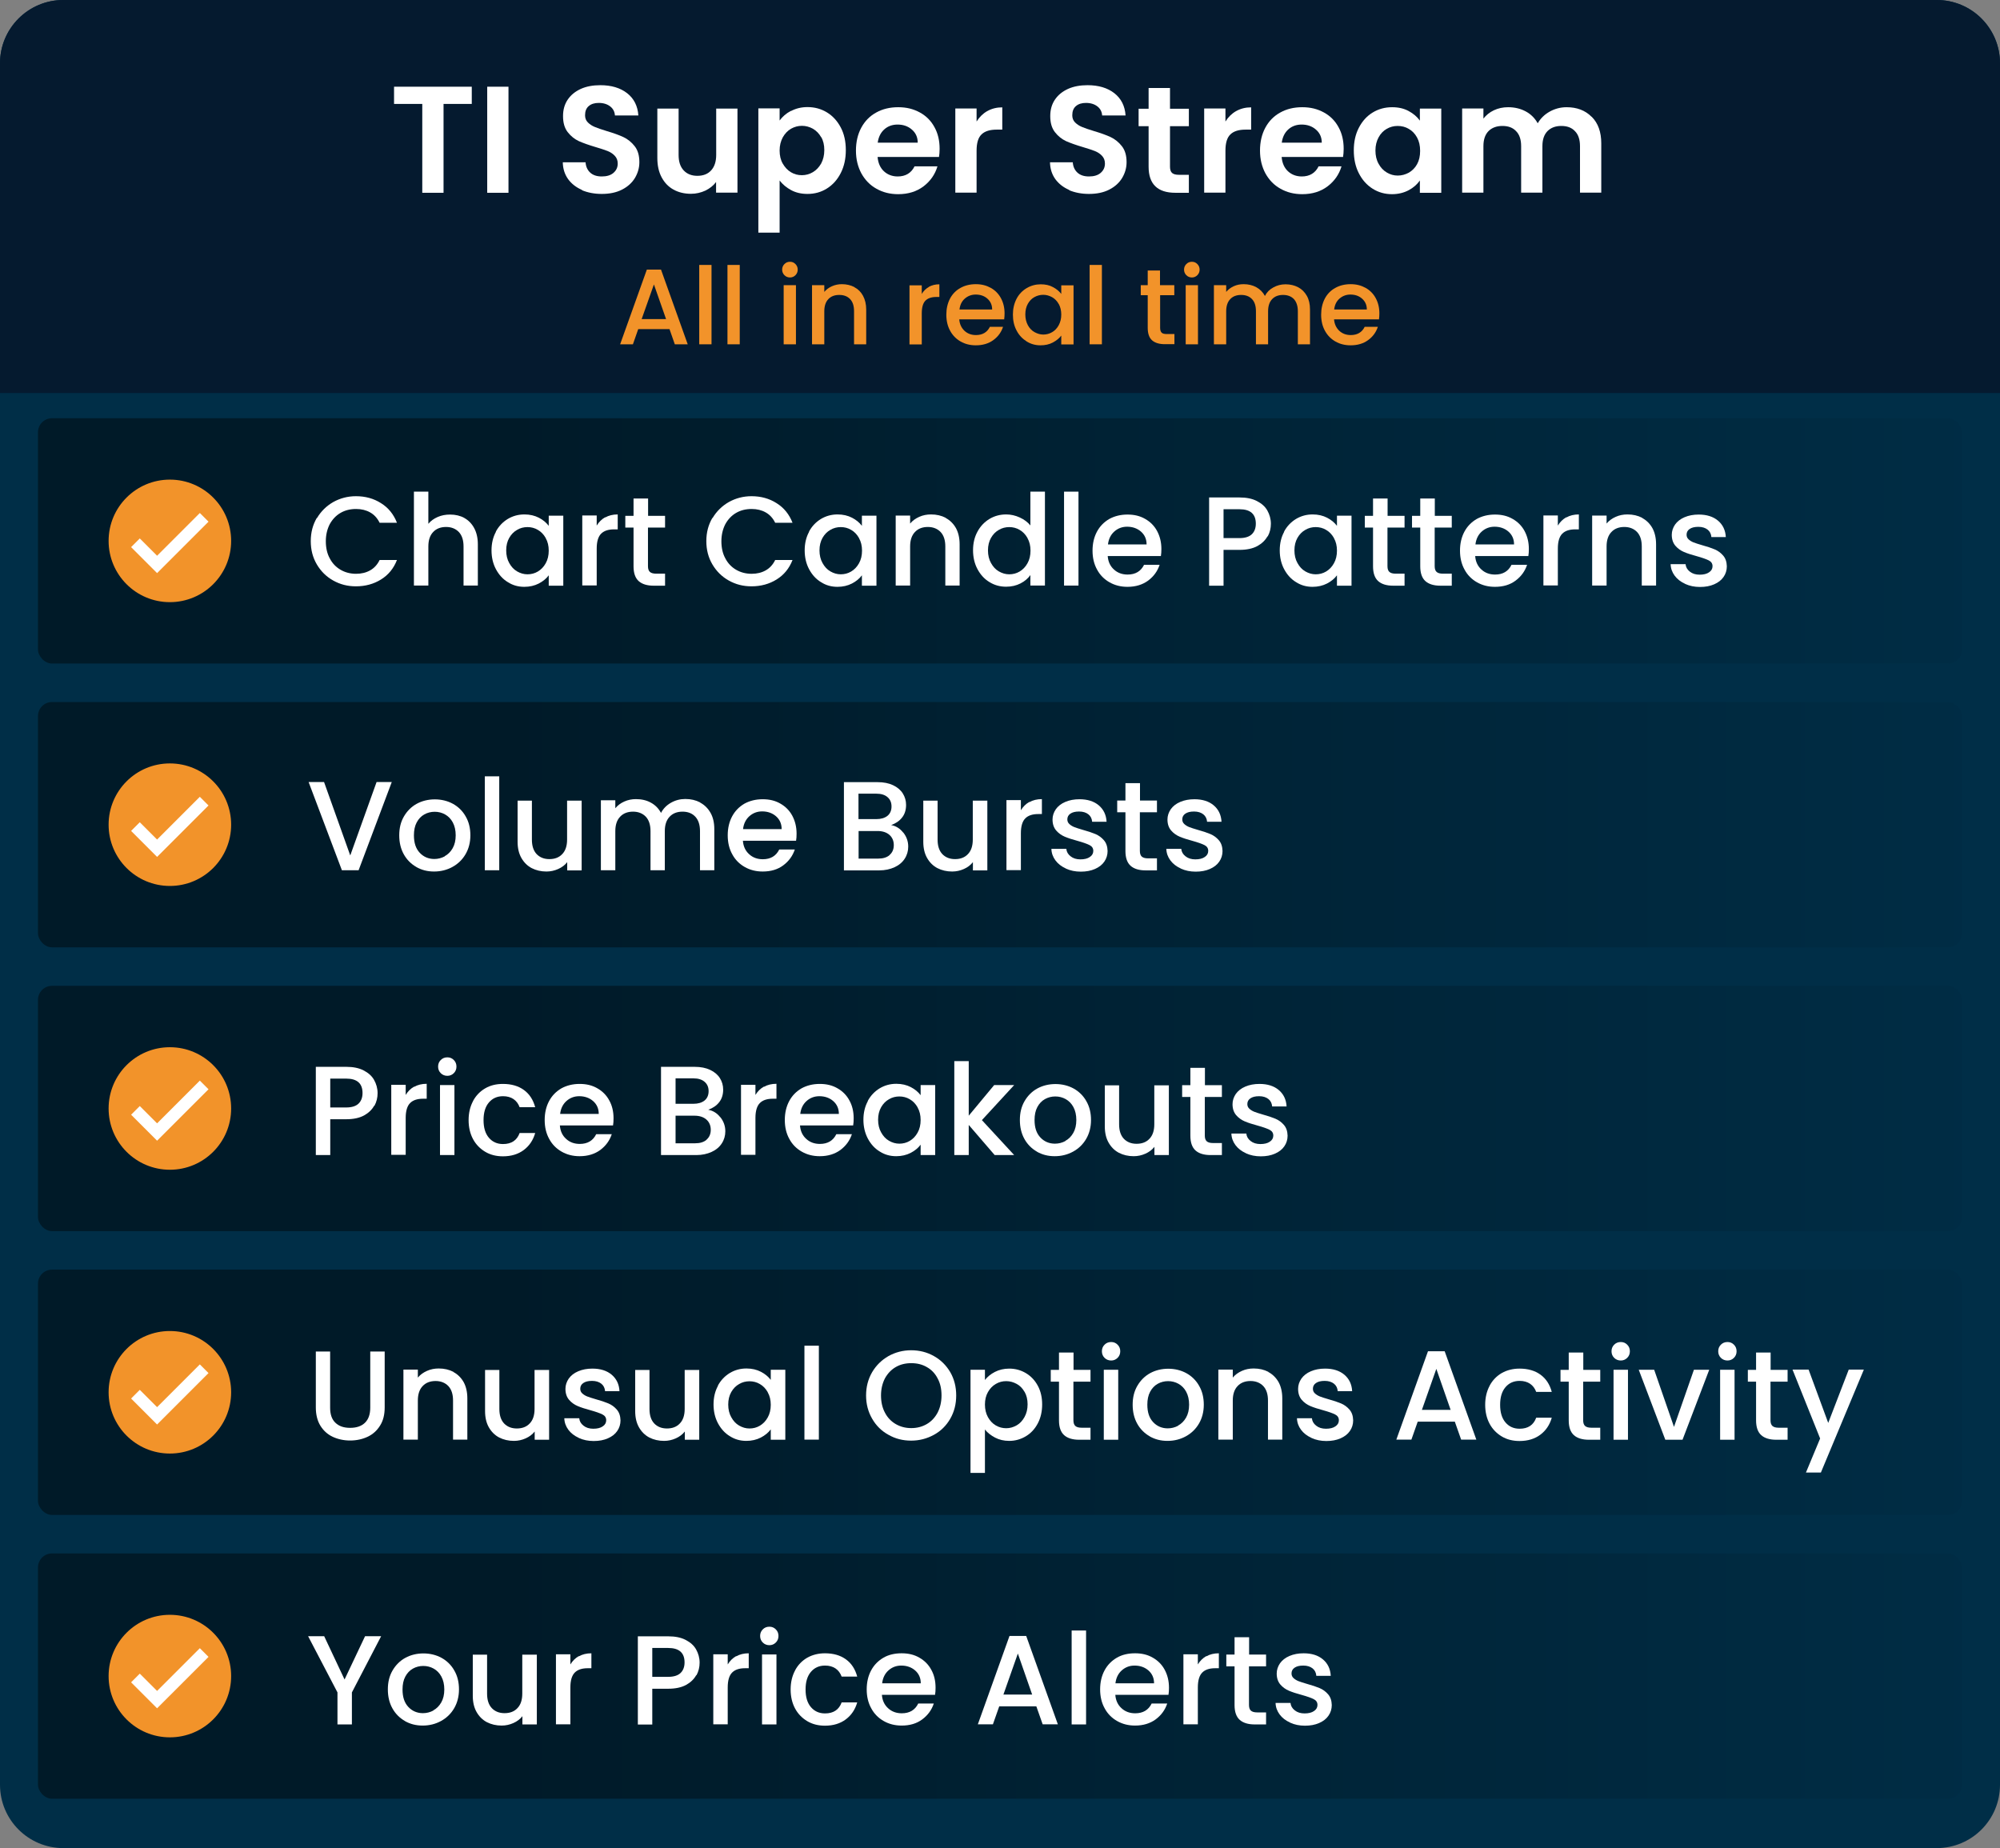 <?xml version="1.0" encoding="UTF-8"?>
<svg id="outlined" xmlns="http://www.w3.org/2000/svg" xmlns:xlink="http://www.w3.org/1999/xlink" viewBox="0 0 158 146">
  <rect x="0" y="0" width="158" height="146" fill="#808080" stroke="none"/>
  <defs>
    <style>
      .cls-1 {
        fill: #051a2f;
      }

      .cls-1, .cls-2, .cls-3, .cls-4, .cls-5, .cls-6, .cls-7, .cls-8, .cls-9 {
        stroke-width: 0px;
      }

      .cls-2 {
        fill: #f2932a;
      }

      .cls-3 {
        fill: url(#linear-gradient);
      }

      .cls-10 {
        fill: none;
        stroke: #fff;
        stroke-miterlimit: 10;
        stroke-width: .97px;
      }

      .cls-4 {
        fill: #002e47;
      }

      .cls-5 {
        fill: url(#linear-gradient-4);
      }

      .cls-6 {
        fill: url(#linear-gradient-2);
      }

      .cls-7 {
        fill: url(#linear-gradient-3);
      }

      .cls-8 {
        fill: url(#linear-gradient-5);
      }

      .cls-9 {
        fill: #fff;
      }
    </style>
    <linearGradient id="linear-gradient" x1="39.75" y1="42.73" x2="164.39" y2="42.73" gradientUnits="userSpaceOnUse">
      <stop offset="0" stop-color="#001a28"/>
      <stop offset="1" stop-color="#002e47"/>
    </linearGradient>
    <linearGradient id="linear-gradient-2" y1="65.15" y2="65.15" xlink:href="#linear-gradient"/>
    <linearGradient id="linear-gradient-3" y1="87.57" y2="87.57" xlink:href="#linear-gradient"/>
    <linearGradient id="linear-gradient-4" y1="109.99" y2="109.99" xlink:href="#linear-gradient"/>
    <linearGradient id="linear-gradient-5" y1="132.41" y2="132.41" xlink:href="#linear-gradient"/>
  </defs>
  <path class="cls-4" d="M158,5v136c0,2.76-2.23,5-5,5H5c-2.76,0-5-2.24-5-5V5C0,2.24,2.24,0,5,0h148c2.77,0,5,2.24,5,5Z"/>
  <path class="cls-1" d="M158,5v26.05H0V5C0,2.24,2.24,0,5,0h148c2.77,0,5,2.24,5,5Z"/>
  <g>
    <path class="cls-9" d="M37.27,6.85v1.36h-2.23v7.02h-1.68v-7.02h-2.23v-1.36h6.14Z"/>
    <path class="cls-9" d="M40.17,6.85v8.38h-1.68V6.85h1.68Z"/>
    <path class="cls-9" d="M45.99,15.01c-.47-.2-.84-.49-1.11-.86-.27-.38-.41-.82-.42-1.33h1.8c.02.34.15.62.37.82.22.2.52.3.91.3s.7-.09.92-.28c.22-.19.34-.43.34-.74,0-.25-.08-.45-.23-.61-.15-.16-.34-.29-.57-.38-.23-.09-.54-.19-.94-.31-.54-.16-.99-.32-1.33-.47-.34-.16-.63-.39-.88-.71s-.37-.74-.37-1.27c0-.5.12-.93.37-1.3.25-.37.6-.65,1.04-.85.45-.2.96-.29,1.54-.29.86,0,1.57.21,2.11.63.54.42.84,1.01.89,1.76h-1.85c-.02-.29-.14-.53-.37-.71s-.53-.28-.91-.28c-.33,0-.59.08-.79.25-.2.17-.29.41-.29.73,0,.22.07.41.22.56.15.15.33.27.55.36.22.09.53.2.93.32.54.16.99.32,1.33.48s.64.4.89.72c.25.32.37.74.37,1.26,0,.45-.12.86-.35,1.25-.23.38-.57.69-1.02.92-.45.23-.98.34-1.6.34-.58,0-1.11-.1-1.58-.3Z"/>
    <path class="cls-9" d="M58.26,8.57v6.65h-1.69v-.84c-.22.29-.5.51-.85.68-.35.16-.73.25-1.13.25-.52,0-.98-.11-1.38-.33-.4-.22-.71-.54-.94-.97-.23-.43-.34-.94-.34-1.53v-3.9h1.68v3.66c0,.53.13.93.4,1.22.26.28.62.43,1.08.43s.83-.14,1.09-.43c.26-.28.4-.69.4-1.22v-3.66h1.69Z"/>
    <path class="cls-9" d="M62.49,8.77c.38-.2.81-.31,1.3-.31.57,0,1.08.14,1.54.42.46.28.82.68,1.09,1.19s.4,1.11.4,1.79-.13,1.28-.4,1.81-.63.93-1.09,1.22c-.46.29-.97.43-1.54.43-.49,0-.92-.1-1.29-.3-.37-.2-.67-.45-.91-.76v4.12h-1.68v-9.82h1.68v.96c.22-.3.51-.56.89-.76ZM64.87,10.84c-.16-.29-.38-.51-.65-.67-.27-.15-.56-.23-.87-.23s-.59.08-.86.23c-.27.16-.48.38-.65.68-.16.3-.25.64-.25,1.04s.08.75.25,1.04.38.52.65.68c.27.16.55.23.86.23s.6-.08.87-.24.48-.39.65-.68c.16-.3.25-.65.25-1.06s-.08-.75-.25-1.04Z"/>
    <path class="cls-9" d="M74.19,12.4h-4.86c.04.48.21.86.5,1.13s.66.41,1.09.41c.62,0,1.07-.27,1.33-.8h1.81c-.19.64-.56,1.17-1.1,1.58-.54.41-1.21.62-2,.62-.64,0-1.21-.14-1.72-.43-.51-.28-.9-.69-1.19-1.21-.28-.52-.43-1.12-.43-1.8s.14-1.29.42-1.81c.28-.52.67-.92,1.18-1.2.5-.28,1.08-.42,1.74-.42s1.2.14,1.7.41.89.66,1.16,1.16c.28.5.41,1.07.41,1.72,0,.24-.02.46-.05.65ZM72.5,11.27c0-.43-.16-.78-.47-1.04-.3-.26-.68-.39-1.12-.39-.42,0-.77.13-1.05.38s-.46.6-.52,1.05h3.16Z"/>
    <path class="cls-9" d="M77.99,8.78c.35-.2.75-.3,1.19-.3v1.76h-.44c-.53,0-.93.12-1.19.37-.27.25-.4.68-.4,1.3v3.31h-1.68v-6.65h1.68v1.03c.22-.35.5-.63.85-.83Z"/>
    <path class="cls-9" d="M84.48,15.01c-.47-.2-.84-.49-1.11-.86-.27-.38-.41-.82-.42-1.33h1.8c.02.34.15.62.37.82.22.2.52.3.91.3s.7-.09.92-.28c.22-.19.34-.43.34-.74,0-.25-.08-.45-.23-.61-.15-.16-.34-.29-.57-.38-.23-.09-.54-.19-.94-.31-.54-.16-.99-.32-1.33-.47-.34-.16-.63-.39-.88-.71s-.37-.74-.37-1.27c0-.5.12-.93.37-1.3.25-.37.6-.65,1.04-.85.45-.2.96-.29,1.54-.29.86,0,1.57.21,2.11.63.54.42.84,1.01.89,1.76h-1.85c-.02-.29-.14-.53-.37-.71s-.53-.28-.91-.28c-.33,0-.59.08-.79.25-.2.17-.29.41-.29.73,0,.22.07.41.22.56.15.15.33.27.55.36.22.09.53.2.93.32.54.16.99.32,1.33.48s.64.4.89.72c.25.32.37.74.37,1.26,0,.45-.12.86-.35,1.25-.23.38-.57.69-1.02.92-.45.23-.98.34-1.6.34-.58,0-1.11-.1-1.58-.3Z"/>
    <path class="cls-9" d="M92.43,9.95v3.22c0,.22.05.39.16.49.11.1.29.15.55.15h.78v1.42h-1.06c-1.42,0-2.12-.69-2.12-2.06v-3.2h-.79v-1.38h.79v-1.64h1.69v1.64h1.49v1.38h-1.49Z"/>
    <path class="cls-9" d="M97.65,8.78c.35-.2.75-.3,1.19-.3v1.76h-.44c-.53,0-.93.12-1.19.37-.27.25-.4.68-.4,1.3v3.31h-1.68v-6.65h1.68v1.03c.22-.35.5-.63.85-.83Z"/>
    <path class="cls-9" d="M106.11,12.4h-4.86c.04.48.21.86.5,1.13s.66.41,1.09.41c.62,0,1.07-.27,1.33-.8h1.81c-.19.64-.56,1.17-1.1,1.58-.54.41-1.21.62-2,.62-.64,0-1.21-.14-1.72-.43-.51-.28-.9-.69-1.19-1.21-.28-.52-.43-1.12-.43-1.8s.14-1.29.42-1.81c.28-.52.67-.92,1.18-1.2.5-.28,1.08-.42,1.74-.42s1.2.14,1.7.41.89.66,1.16,1.16c.28.5.41,1.07.41,1.72,0,.24-.02.46-.05.65ZM104.42,11.27c0-.43-.16-.78-.47-1.04-.3-.26-.68-.39-1.12-.39-.42,0-.77.13-1.05.38s-.46.6-.52,1.05h3.16Z"/>
    <path class="cls-9" d="M107.35,10.09c.27-.52.63-.92,1.09-1.2.46-.28.97-.42,1.54-.42.5,0,.93.1,1.3.3.37.2.67.45.89.76v-.95h1.69v6.65h-1.69v-.97c-.22.31-.51.57-.89.77-.38.2-.82.31-1.31.31-.56,0-1.07-.14-1.53-.43-.46-.29-.82-.69-1.09-1.22-.27-.52-.4-1.13-.4-1.81s.13-1.27.4-1.79ZM111.94,10.85c-.16-.29-.38-.52-.65-.67-.27-.16-.56-.23-.88-.23s-.6.08-.86.23c-.26.15-.48.37-.64.67-.16.29-.25.64-.25,1.04s.08.75.25,1.05c.16.3.38.53.65.69.27.16.55.24.86.24s.6-.08.88-.23c.27-.16.49-.38.65-.67s.24-.64.24-1.05-.08-.76-.24-1.05Z"/>
    <path class="cls-9" d="M125.75,9.23c.5.5.75,1.2.75,2.09v3.9h-1.68v-3.67c0-.52-.13-.92-.4-1.19-.26-.28-.62-.41-1.08-.41s-.82.14-1.09.41c-.27.28-.4.67-.4,1.19v3.67h-1.68v-3.67c0-.52-.13-.92-.4-1.19-.26-.28-.62-.41-1.08-.41s-.83.14-1.1.41c-.27.28-.4.67-.4,1.19v3.67h-1.68v-6.65h1.68v.8c.22-.28.49-.5.83-.66s.71-.24,1.12-.24c.52,0,.98.11,1.39.33.41.22.72.53.95.94.22-.38.53-.69.94-.92s.86-.35,1.34-.35c.82,0,1.47.25,1.97.75Z"/>
  </g>
  <g>
    <g>
      <rect class="cls-3" x="3" y="33.04" width="152" height="19.38" rx="1.11" ry="1.11"/>
      <rect class="cls-6" x="3" y="55.46" width="152" height="19.38" rx="1.11" ry="1.11"/>
      <rect class="cls-7" x="3" y="77.88" width="152" height="19.38" rx="1.11" ry="1.11"/>
      <rect class="cls-5" x="3" y="100.3" width="152" height="19.38" rx="1.11" ry="1.11"/>
      <rect class="cls-8" x="3" y="122.72" width="152" height="19.38" rx="1.11" ry="1.11"/>
    </g>
    <g>
      <path class="cls-9" d="M25.04,40.93c.32-.54.75-.96,1.29-1.27.54-.3,1.14-.46,1.79-.46.74,0,1.4.18,1.98.55.58.36,1,.88,1.26,1.55h-1.37c-.18-.37-.43-.64-.75-.82s-.69-.27-1.11-.27c-.46,0-.87.1-1.23.31-.36.21-.64.51-.85.89-.2.39-.31.84-.31,1.35s.1.97.31,1.35c.2.39.49.69.85.9s.77.32,1.23.32c.42,0,.79-.09,1.11-.27s.57-.45.75-.82h1.37c-.26.67-.68,1.18-1.26,1.54-.58.36-1.24.54-1.98.54-.66,0-1.25-.15-1.8-.46s-.97-.73-1.29-1.27c-.32-.54-.48-1.15-.48-1.84s.16-1.29.48-1.84Z"/>
      <path class="cls-9" d="M36.68,40.92c.33.18.59.45.78.8.19.35.29.78.29,1.28v3.26h-1.13v-3.09c0-.49-.12-.87-.37-1.14-.25-.26-.59-.4-1.01-.4s-.77.13-1.02.4c-.25.26-.38.64-.38,1.14v3.09h-1.14v-7.42h1.14v2.54c.19-.23.44-.41.74-.54.3-.13.62-.19.98-.19.42,0,.8.09,1.13.27Z"/>
      <path class="cls-9" d="M39.17,42c.23-.43.55-.76.94-1,.4-.24.84-.36,1.32-.36.43,0,.81.09,1.14.26s.58.38.78.64v-.8h1.15v5.53h-1.15v-.82c-.19.26-.46.48-.79.65-.33.17-.72.26-1.14.26-.48,0-.91-.12-1.3-.37-.4-.24-.71-.59-.94-1.02s-.35-.93-.35-1.49.12-1.05.35-1.47ZM43.11,42.5c-.16-.28-.36-.49-.62-.64-.25-.15-.53-.22-.82-.22s-.57.07-.82.22c-.25.14-.46.35-.62.63-.16.28-.24.61-.24.99s.08.72.24,1c.16.29.36.51.62.66.26.15.53.23.82.23s.57-.07.82-.22c.25-.15.46-.36.62-.65.16-.28.24-.62.24-1s-.08-.71-.24-.99Z"/>
      <path class="cls-9" d="M47.81,40.88c.28-.16.61-.24.99-.24v1.18h-.29c-.45,0-.79.11-1.02.34s-.35.62-.35,1.18v2.91h-1.14v-5.53h1.14v.8c.17-.28.39-.5.67-.66Z"/>
      <path class="cls-9" d="M51.19,41.67v3.06c0,.21.05.36.15.45.1.09.26.14.5.14h.7v.95h-.9c-.51,0-.91-.12-1.18-.36-.27-.24-.41-.63-.41-1.17v-3.06h-.65v-.93h.65v-1.37h1.15v1.37h1.34v.93h-1.34Z"/>
      <path class="cls-9" d="M56.29,40.93c.32-.54.75-.96,1.29-1.27.54-.3,1.14-.46,1.79-.46.74,0,1.4.18,1.98.55.58.36,1,.88,1.26,1.55h-1.37c-.18-.37-.43-.64-.75-.82s-.69-.27-1.11-.27c-.46,0-.87.1-1.23.31-.36.21-.64.51-.85.89-.2.39-.31.84-.31,1.35s.1.97.31,1.35c.2.39.49.69.85.9s.77.32,1.23.32c.42,0,.79-.09,1.11-.27s.57-.45.75-.82h1.37c-.26.67-.68,1.18-1.26,1.54-.58.36-1.24.54-1.98.54-.66,0-1.25-.15-1.8-.46s-.97-.73-1.29-1.27c-.32-.54-.48-1.15-.48-1.84s.16-1.29.48-1.84Z"/>
      <path class="cls-9" d="M63.91,42c.23-.43.55-.76.94-1,.4-.24.84-.36,1.32-.36.43,0,.81.09,1.14.26s.58.38.78.64v-.8h1.15v5.53h-1.15v-.82c-.19.26-.46.48-.79.65-.33.17-.72.26-1.14.26-.48,0-.91-.12-1.3-.37-.4-.24-.71-.59-.94-1.02s-.35-.93-.35-1.49.12-1.05.35-1.47ZM67.86,42.5c-.16-.28-.36-.49-.62-.64-.25-.15-.53-.22-.82-.22s-.57.07-.82.22c-.25.14-.46.35-.62.63-.16.28-.24.61-.24.99s.08.72.24,1c.16.29.36.51.62.66.26.15.53.23.82.23s.57-.07.82-.22c.25-.15.46-.36.62-.65.16-.28.24-.62.24-1s-.08-.71-.24-.99Z"/>
      <path class="cls-9" d="M74.71,40.92c.34.18.61.45.81.8.19.35.29.78.29,1.28v3.26h-1.13v-3.09c0-.49-.12-.87-.37-1.14-.25-.26-.59-.4-1.01-.4s-.77.13-1.02.4c-.25.26-.38.64-.38,1.14v3.09h-1.14v-5.53h1.14v.63c.19-.23.43-.4.72-.53.29-.13.6-.19.93-.19.44,0,.82.09,1.17.27Z"/>
      <path class="cls-9" d="M77.22,42c.23-.43.55-.76.94-1,.4-.24.84-.36,1.33-.36.36,0,.72.08,1.07.24.35.16.63.37.84.63v-2.67h1.15v7.42h-1.15v-.83c-.19.27-.45.49-.78.66-.33.17-.71.26-1.14.26-.48,0-.92-.12-1.32-.37-.4-.24-.71-.59-.94-1.02s-.35-.93-.35-1.49.12-1.05.35-1.47ZM81.17,42.5c-.16-.28-.36-.49-.62-.64-.25-.15-.53-.22-.82-.22s-.57.07-.82.22c-.25.14-.46.35-.62.63-.16.28-.24.61-.24.99s.08.72.24,1c.16.29.36.51.62.66.26.15.53.23.82.23s.57-.07.82-.22c.25-.15.46-.36.62-.65.16-.28.24-.62.24-1s-.08-.71-.24-.99Z"/>
      <path class="cls-9" d="M85.2,38.84v7.42h-1.14v-7.42h1.14Z"/>
      <path class="cls-9" d="M91.73,43.93h-4.22c.03.44.2.8.49,1.06.29.27.66.4,1.08.4.62,0,1.05-.26,1.3-.77h1.23c-.17.51-.47.92-.91,1.25-.44.32-.98.49-1.63.49-.53,0-1-.12-1.42-.36s-.75-.57-.98-1c-.24-.43-.36-.93-.36-1.5s.12-1.07.35-1.5c.23-.43.56-.76.97-1,.42-.23.9-.35,1.44-.35s.99.11,1.39.34c.41.23.73.55.95.96s.34.88.34,1.42c0,.21-.01.39-.04.56ZM90.58,43c0-.42-.16-.76-.45-1.01-.29-.25-.66-.38-1.09-.38-.39,0-.73.13-1.01.38-.28.25-.45.59-.5,1.02h3.06Z"/>
      <path class="cls-9" d="M100.13,42.37c-.17.31-.44.57-.8.77-.37.2-.84.3-1.41.3h-1.26v2.83h-1.14v-6.97h2.41c.54,0,.99.09,1.36.28s.65.43.83.75.28.67.28,1.05c0,.35-.08.69-.25,1ZM98.89,42.21c.21-.2.32-.48.32-.84,0-.76-.43-1.14-1.29-1.14h-1.26v2.28h1.26c.43,0,.76-.1.97-.3Z"/>
      <path class="cls-9" d="M101.44,42c.23-.43.55-.76.94-1,.4-.24.84-.36,1.32-.36.43,0,.81.09,1.14.26s.58.38.78.64v-.8h1.15v5.53h-1.15v-.82c-.19.26-.46.48-.79.65-.33.17-.72.26-1.14.26-.48,0-.91-.12-1.3-.37-.4-.24-.71-.59-.94-1.02s-.35-.93-.35-1.49.12-1.05.35-1.47ZM105.38,42.5c-.16-.28-.36-.49-.62-.64-.25-.15-.53-.22-.82-.22s-.57.07-.82.22c-.25.14-.46.35-.62.63-.16.28-.24.61-.24.99s.08.72.24,1c.16.29.36.51.62.66.26.15.53.23.82.23s.57-.07.82-.22c.25-.15.46-.36.62-.65.16-.28.24-.62.24-1s-.08-.71-.24-.99Z"/>
      <path class="cls-9" d="M109.61,41.67v3.06c0,.21.05.36.15.45.1.09.26.14.5.14h.7v.95h-.9c-.51,0-.91-.12-1.18-.36-.27-.24-.41-.63-.41-1.17v-3.06h-.65v-.93h.65v-1.37h1.15v1.37h1.34v.93h-1.34Z"/>
      <path class="cls-9" d="M113.34,41.67v3.06c0,.21.05.36.15.45.1.09.26.14.5.14h.7v.95h-.9c-.51,0-.91-.12-1.18-.36-.27-.24-.41-.63-.41-1.17v-3.06h-.65v-.93h.65v-1.37h1.15v1.37h1.34v.93h-1.34Z"/>
      <path class="cls-9" d="M120.76,43.93h-4.22c.03.44.2.8.49,1.06.29.27.66.4,1.08.4.62,0,1.05-.26,1.3-.77h1.23c-.17.51-.47.92-.91,1.25s-.98.49-1.63.49c-.53,0-1-.12-1.42-.36s-.75-.57-.98-1c-.24-.43-.36-.93-.36-1.5s.12-1.07.35-1.5c.23-.43.56-.76.97-1,.42-.23.9-.35,1.44-.35s.99.11,1.39.34c.41.23.73.55.95.96s.34.88.34,1.42c0,.21-.01.39-.04.56ZM119.61,43c0-.42-.16-.76-.45-1.01-.29-.25-.66-.38-1.09-.38-.39,0-.73.13-1.01.38-.28.25-.45.59-.5,1.02h3.06Z"/>
      <path class="cls-9" d="M123.74,40.88c.28-.16.61-.24.99-.24v1.18h-.29c-.45,0-.79.11-1.02.34s-.35.62-.35,1.18v2.91h-1.14v-5.53h1.14v.8c.17-.28.39-.5.67-.66Z"/>
      <path class="cls-9" d="M129.73,40.92c.34.18.61.45.81.8.19.35.29.78.29,1.28v3.26h-1.13v-3.09c0-.49-.12-.87-.37-1.14-.25-.26-.59-.4-1.01-.4s-.77.13-1.02.4c-.25.26-.38.64-.38,1.14v3.09h-1.14v-5.53h1.14v.63c.19-.23.43-.4.72-.53.29-.13.6-.19.93-.19.44,0,.82.09,1.17.27Z"/>
      <path class="cls-9" d="M133.12,46.12c-.35-.16-.62-.37-.82-.64-.2-.27-.31-.57-.32-.91h1.18c.02.23.13.43.34.59.2.16.46.24.77.24s.57-.06.75-.19c.18-.12.27-.28.27-.48,0-.21-.1-.36-.3-.46s-.51-.21-.94-.33c-.41-.11-.75-.22-1.01-.33-.26-.11-.49-.27-.68-.49-.19-.22-.29-.51-.29-.87,0-.29.09-.56.26-.81.17-.24.42-.44.75-.58s.7-.21,1.12-.21c.63,0,1.14.16,1.52.48.38.32.59.75.62,1.3h-1.14c-.02-.25-.12-.45-.3-.59s-.42-.22-.73-.22-.53.06-.69.17c-.16.11-.24.26-.24.45,0,.15.05.27.16.37.11.1.24.18.39.24.15.06.38.13.68.22.4.11.73.22.99.33.26.11.48.27.67.49s.28.5.29.85c0,.31-.09.6-.26.84-.17.25-.42.44-.74.58s-.69.21-1.12.21-.82-.08-1.17-.24Z"/>
    </g>
    <g>
      <path class="cls-9" d="M30.95,61.78l-2.62,6.97h-1.32l-2.63-6.97h1.22l2.07,5.8,2.08-5.8h1.2Z"/>
      <path class="cls-9" d="M32.89,68.49c-.42-.24-.75-.57-.99-1-.24-.43-.36-.93-.36-1.5s.12-1.06.37-1.49c.25-.43.59-.77,1.01-1s.91-.35,1.43-.35,1.01.12,1.43.35.77.57,1.01,1c.25.43.37.93.37,1.49s-.13,1.06-.38,1.49c-.25.43-.6.77-1.04,1.01-.44.24-.92.36-1.45.36s-.99-.12-1.41-.36ZM35.13,67.64c.26-.14.47-.35.63-.63.16-.28.24-.62.24-1.02s-.08-.74-.23-1.02c-.15-.28-.36-.49-.61-.63-.25-.14-.53-.21-.82-.21s-.57.07-.82.21c-.25.14-.45.35-.6.63s-.22.62-.22,1.02c0,.6.15,1.05.46,1.38.3.32.69.49,1.15.49.29,0,.57-.07.83-.21Z"/>
      <path class="cls-9" d="M39.44,61.33v7.42h-1.14v-7.42h1.14Z"/>
      <path class="cls-9" d="M45.95,63.23v5.53h-1.14v-.65c-.18.23-.42.41-.71.54-.29.13-.6.2-.93.2-.43,0-.82-.09-1.17-.27-.34-.18-.61-.45-.81-.8-.2-.35-.3-.78-.3-1.28v-3.25h1.13v3.08c0,.49.12.87.37,1.14.25.26.58.4,1.01.4s.77-.13,1.02-.4c.25-.26.38-.64.38-1.14v-3.08h1.14Z"/>
      <path class="cls-9" d="M55.32,63.41c.34.18.61.45.81.8.2.35.3.78.3,1.28v3.26h-1.13v-3.09c0-.49-.12-.87-.37-1.14s-.59-.4-1.01-.4-.77.13-1.02.4c-.25.26-.38.64-.38,1.14v3.09h-1.13v-3.09c0-.49-.12-.87-.37-1.14-.25-.26-.59-.4-1.01-.4s-.77.13-1.02.4c-.25.26-.38.64-.38,1.14v3.09h-1.14v-5.53h1.14v.63c.19-.23.42-.4.71-.53.29-.13.6-.19.92-.19.44,0,.84.09,1.18.28.35.19.61.46.8.81.17-.33.43-.6.78-.8.35-.2.73-.3,1.14-.3.44,0,.82.09,1.17.27Z"/>
      <path class="cls-9" d="M62.91,66.42h-4.22c.03.44.2.8.49,1.06.29.27.66.4,1.08.4.62,0,1.05-.26,1.3-.77h1.23c-.17.51-.47.92-.91,1.25s-.98.49-1.63.49c-.53,0-1-.12-1.42-.36s-.75-.57-.98-1c-.24-.43-.36-.93-.36-1.5s.12-1.07.35-1.5c.23-.43.56-.76.97-1,.42-.23.9-.35,1.44-.35s.99.11,1.39.34c.41.23.73.55.95.96s.34.88.34,1.42c0,.21-.01.39-.04.56ZM61.75,65.49c0-.42-.16-.76-.45-1.01-.29-.25-.66-.38-1.09-.38-.39,0-.73.13-1.01.38-.28.25-.45.59-.5,1.02h3.06Z"/>
      <path class="cls-9" d="M71.36,65.77c.26.33.39.7.39,1.11,0,.35-.09.67-.28.96-.18.28-.45.51-.8.67-.35.16-.75.25-1.21.25h-2.79v-6.97h2.66c.48,0,.88.08,1.22.24.34.16.6.38.77.65.17.27.26.57.26.91,0,.4-.11.74-.32,1-.21.27-.5.46-.86.59.37.07.69.26.95.59ZM67.82,64.71h1.41c.37,0,.67-.09.88-.26.21-.17.32-.42.32-.74s-.11-.56-.32-.74c-.21-.18-.5-.27-.88-.27h-1.41v2ZM70.28,67.54c.22-.19.33-.45.33-.78s-.12-.61-.35-.81-.55-.3-.93-.3h-1.5v2.18h1.54c.39,0,.69-.09.91-.28Z"/>
      <path class="cls-9" d="M78,63.23v5.53h-1.14v-.65c-.18.23-.42.41-.71.54-.29.13-.6.2-.93.2-.43,0-.82-.09-1.17-.27-.34-.18-.61-.45-.81-.8-.2-.35-.3-.78-.3-1.28v-3.25h1.13v3.08c0,.49.12.87.37,1.14.25.26.58.4,1.01.4s.77-.13,1.02-.4c.25-.26.38-.64.38-1.14v-3.08h1.14Z"/>
      <path class="cls-9" d="M81.32,63.37c.28-.16.61-.24.99-.24v1.18h-.29c-.45,0-.79.11-1.02.34s-.35.62-.35,1.18v2.91h-1.14v-5.53h1.14v.8c.17-.28.39-.5.67-.66Z"/>
      <path class="cls-9" d="M84.2,68.61c-.35-.16-.62-.37-.82-.64-.2-.27-.31-.57-.32-.91h1.18c.02.23.13.43.34.59.2.16.46.24.77.24s.57-.06.75-.19c.18-.12.27-.28.27-.48,0-.21-.1-.36-.3-.46s-.51-.21-.94-.33c-.41-.11-.75-.22-1.01-.33-.26-.11-.49-.27-.68-.49-.19-.22-.29-.51-.29-.87,0-.29.09-.56.26-.81.17-.24.42-.44.75-.58s.7-.21,1.12-.21c.63,0,1.14.16,1.52.48.38.32.59.75.62,1.3h-1.14c-.02-.25-.12-.45-.3-.59s-.42-.22-.73-.22-.53.06-.69.17c-.16.11-.24.26-.24.45,0,.15.05.27.16.37.11.1.24.18.39.24.15.06.38.13.68.22.4.11.73.22.99.33.26.11.48.27.67.49s.28.5.29.85c0,.31-.09.6-.26.84-.17.25-.42.44-.74.58s-.69.21-1.12.21-.82-.08-1.17-.24Z"/>
      <path class="cls-9" d="M90.05,64.16v3.06c0,.21.05.36.15.45.1.09.26.14.5.14h.7v.95h-.9c-.51,0-.91-.12-1.18-.36-.27-.24-.41-.63-.41-1.17v-3.06h-.65v-.93h.65v-1.37h1.15v1.37h1.34v.93h-1.34Z"/>
      <path class="cls-9" d="M93.28,68.61c-.35-.16-.62-.37-.82-.64-.2-.27-.31-.57-.32-.91h1.18c.02.23.13.43.34.59.2.16.46.24.77.24s.57-.06.75-.19c.18-.12.27-.28.27-.48,0-.21-.1-.36-.3-.46s-.51-.21-.94-.33c-.41-.11-.75-.22-1.01-.33-.26-.11-.49-.27-.68-.49-.19-.22-.29-.51-.29-.87,0-.29.09-.56.26-.81.17-.24.42-.44.75-.58s.7-.21,1.12-.21c.63,0,1.14.16,1.52.48.38.32.59.75.62,1.3h-1.14c-.02-.25-.12-.45-.3-.59s-.42-.22-.73-.22-.53.06-.69.17c-.16.11-.24.26-.24.45,0,.15.05.27.16.37.11.1.24.18.39.24.15.06.38.13.68.22.4.11.73.22.99.33.26.11.48.27.67.49s.28.5.29.85c0,.31-.09.6-.26.84-.17.25-.42.44-.74.58s-.69.21-1.12.21-.82-.08-1.17-.24Z"/>
    </g>
    <g>
      <path class="cls-9" d="M29.56,87.35c-.17.31-.44.57-.8.77-.37.2-.84.3-1.41.3h-1.26v2.83h-1.14v-6.97h2.41c.54,0,.99.09,1.36.28s.65.43.83.75.28.67.28,1.05c0,.35-.08.69-.25,1ZM28.32,87.19c.21-.2.32-.48.32-.84,0-.76-.43-1.14-1.29-1.14h-1.26v2.28h1.26c.43,0,.76-.1.97-.3Z"/>
      <path class="cls-9" d="M32.72,85.86c.28-.16.61-.24.99-.24v1.18h-.29c-.45,0-.79.11-1.02.34s-.35.62-.35,1.18v2.91h-1.14v-5.53h1.14v.8c.17-.28.39-.5.67-.66Z"/>
      <path class="cls-9" d="M34.82,84.78c-.14-.14-.21-.31-.21-.52s.07-.38.21-.52c.14-.14.31-.21.52-.21s.37.07.51.21.21.31.21.52-.07.38-.21.52-.31.21-.51.21-.38-.07-.52-.21ZM35.9,85.72v5.53h-1.14v-5.53h1.14Z"/>
      <path class="cls-9" d="M37.37,86.98c.23-.43.55-.76.96-1s.88-.35,1.4-.35c.67,0,1.22.16,1.66.48.44.32.73.77.89,1.36h-1.23c-.1-.27-.26-.49-.48-.64-.22-.15-.5-.23-.83-.23-.47,0-.84.17-1.12.5s-.42.79-.42,1.39.14,1.06.42,1.39.65.5,1.12.5c.66,0,1.1-.29,1.31-.87h1.23c-.16.56-.46,1.01-.9,1.34-.44.33-.99.5-1.65.5-.53,0-1-.12-1.4-.36s-.73-.57-.96-1c-.23-.43-.35-.93-.35-1.5s.12-1.07.35-1.5Z"/>
      <path class="cls-9" d="M48.45,88.91h-4.22c.03.44.2.8.49,1.06.29.27.66.4,1.08.4.62,0,1.05-.26,1.3-.77h1.23c-.17.51-.47.92-.91,1.25-.44.32-.98.49-1.63.49-.53,0-1-.12-1.42-.36s-.75-.57-.98-1c-.24-.43-.36-.93-.36-1.5s.12-1.07.35-1.5c.23-.43.56-.76.97-1,.42-.23.9-.35,1.44-.35s.99.11,1.39.34c.41.23.73.55.95.96.23.41.34.88.34,1.42,0,.21-.01.39-.04.56ZM47.3,87.99c0-.42-.16-.76-.45-1.01-.29-.25-.66-.38-1.09-.38-.39,0-.73.13-1.01.38-.28.25-.45.59-.5,1.02h3.06Z"/>
      <path class="cls-9" d="M56.91,88.26c.26.33.39.7.39,1.11,0,.35-.09.67-.28.96-.18.28-.45.51-.8.67-.35.16-.75.25-1.21.25h-2.79v-6.97h2.66c.48,0,.88.08,1.22.24.34.16.6.38.77.65.17.27.26.57.26.91,0,.4-.11.74-.32,1-.21.27-.5.46-.86.59.37.07.69.26.95.59ZM53.37,87.2h1.41c.37,0,.67-.09.88-.26.21-.17.32-.42.32-.74s-.11-.56-.32-.74c-.21-.18-.5-.27-.88-.27h-1.41v2ZM55.82,90.03c.22-.19.33-.45.33-.78s-.12-.61-.35-.81-.55-.3-.93-.3h-1.5v2.18h1.54c.39,0,.69-.09.91-.28Z"/>
      <path class="cls-9" d="M60.35,85.86c.28-.16.61-.24.99-.24v1.18h-.29c-.45,0-.79.11-1.02.34s-.35.62-.35,1.18v2.91h-1.14v-5.53h1.14v.8c.17-.28.39-.5.67-.66Z"/>
      <path class="cls-9" d="M67.42,88.91h-4.22c.03.44.2.8.49,1.06.29.27.66.4,1.08.4.62,0,1.05-.26,1.3-.77h1.23c-.17.51-.47.92-.91,1.25-.44.32-.98.49-1.63.49-.53,0-1-.12-1.42-.36s-.75-.57-.98-1c-.24-.43-.36-.93-.36-1.5s.12-1.07.35-1.5c.23-.43.56-.76.97-1,.42-.23.9-.35,1.44-.35s.99.11,1.39.34c.41.23.73.55.95.96.23.41.34.88.34,1.42,0,.21-.01.39-.04.56ZM66.27,87.99c0-.42-.16-.76-.45-1.01-.29-.25-.66-.38-1.09-.38-.39,0-.73.13-1.01.38-.28.25-.45.59-.5,1.02h3.06Z"/>
      <path class="cls-9" d="M68.55,86.98c.23-.43.55-.76.94-1,.4-.24.84-.36,1.32-.36.43,0,.81.09,1.14.26s.58.38.78.64v-.8h1.15v5.53h-1.15v-.82c-.19.26-.46.48-.79.65-.33.17-.72.26-1.14.26-.48,0-.91-.12-1.3-.37-.4-.24-.71-.59-.94-1.02-.23-.44-.35-.93-.35-1.49s.12-1.05.35-1.47ZM72.49,87.48c-.16-.28-.36-.49-.62-.64-.25-.15-.53-.22-.82-.22s-.57.07-.82.22c-.25.14-.46.35-.62.63-.16.28-.24.61-.24.99s.08.72.24,1c.16.29.36.51.62.66.26.15.53.23.82.23s.57-.07.82-.22c.25-.15.46-.36.62-.65.16-.28.24-.62.24-1s-.08-.71-.24-.99Z"/>
      <path class="cls-9" d="M77.57,88.49l2.55,2.76h-1.54l-2.05-2.38v2.38h-1.14v-7.42h1.14v4.31l2.01-2.42h1.58l-2.55,2.77Z"/>
      <path class="cls-9" d="M81.92,90.98c-.42-.24-.75-.57-.99-1-.24-.43-.36-.93-.36-1.5s.12-1.06.37-1.49c.25-.43.59-.77,1.01-1s.91-.35,1.43-.35,1.01.12,1.43.35.77.57,1.01,1c.25.43.37.93.37,1.49s-.13,1.06-.38,1.49c-.25.43-.6.77-1.04,1.01-.44.24-.92.36-1.45.36s-.99-.12-1.41-.36ZM84.16,90.13c.26-.14.47-.35.63-.63.16-.28.24-.62.24-1.02s-.08-.74-.23-1.02c-.15-.28-.36-.49-.61-.63-.25-.14-.53-.21-.82-.21s-.57.07-.82.21c-.25.14-.45.35-.6.63s-.22.62-.22,1.02c0,.6.15,1.05.46,1.38.3.32.69.49,1.15.49.29,0,.57-.07.83-.21Z"/>
      <path class="cls-9" d="M92.34,85.72v5.53h-1.14v-.65c-.18.23-.42.41-.71.54-.29.13-.6.2-.93.2-.43,0-.82-.09-1.17-.27-.34-.18-.61-.45-.81-.8-.2-.35-.3-.78-.3-1.28v-3.25h1.13v3.08c0,.49.12.87.37,1.14.25.26.58.4,1.01.4s.77-.13,1.02-.4c.25-.26.38-.64.38-1.14v-3.08h1.14Z"/>
      <path class="cls-9" d="M95.18,86.65v3.06c0,.21.05.36.15.45.1.09.26.14.5.14h.7v.95h-.9c-.51,0-.91-.12-1.18-.36-.27-.24-.41-.63-.41-1.17v-3.06h-.65v-.93h.65v-1.37h1.15v1.37h1.34v.93h-1.34Z"/>
      <path class="cls-9" d="M98.42,91.1c-.35-.16-.62-.37-.82-.64-.2-.27-.31-.57-.32-.91h1.18c.02.23.13.43.34.59.2.16.46.24.77.24s.57-.06.75-.19c.18-.12.27-.28.27-.48,0-.21-.1-.36-.3-.46s-.51-.21-.94-.33c-.41-.11-.75-.22-1.01-.33-.26-.11-.49-.27-.68-.49-.19-.22-.29-.51-.29-.87,0-.29.09-.56.26-.81.17-.24.42-.44.75-.58s.7-.21,1.12-.21c.63,0,1.14.16,1.52.48.38.32.59.75.62,1.3h-1.14c-.02-.25-.12-.45-.3-.59s-.42-.22-.73-.22-.53.06-.69.17c-.16.11-.24.26-.24.45,0,.15.05.27.16.37.11.1.24.18.39.24.15.06.38.13.68.22.4.11.73.22.99.33.26.11.48.27.67.49s.28.5.29.85c0,.31-.09.6-.26.84-.17.25-.42.44-.74.58s-.69.21-1.12.21-.82-.08-1.17-.24Z"/>
    </g>
    <g>
      <path class="cls-9" d="M26.08,106.77v4.44c0,.53.14.93.42,1.19.28.27.66.4,1.16.4s.89-.13,1.17-.4c.28-.27.42-.67.42-1.19v-4.44h1.14v4.42c0,.57-.12,1.05-.37,1.44-.25.4-.58.69-.99.88-.41.19-.87.29-1.37.29s-.96-.1-1.37-.29c-.41-.19-.74-.49-.98-.88-.24-.39-.36-.88-.36-1.44v-4.42h1.14Z"/>
      <path class="cls-9" d="M35.82,108.39c.34.18.61.45.81.8.19.35.29.78.29,1.28v3.26h-1.13v-3.09c0-.49-.12-.87-.37-1.14-.25-.26-.59-.4-1.01-.4s-.77.13-1.02.4c-.25.26-.38.64-.38,1.14v3.09h-1.14v-5.53h1.14v.63c.19-.23.43-.4.72-.53.29-.13.6-.19.93-.19.44,0,.82.09,1.17.27Z"/>
      <path class="cls-9" d="M43.38,108.21v5.53h-1.14v-.65c-.18.23-.42.41-.71.54-.29.13-.6.2-.93.2-.43,0-.82-.09-1.17-.27-.34-.18-.61-.45-.81-.8-.2-.35-.3-.78-.3-1.28v-3.25h1.13v3.08c0,.49.12.87.37,1.14.25.26.58.4,1.01.4s.77-.13,1.02-.4c.25-.26.38-.64.38-1.14v-3.08h1.14Z"/>
      <path class="cls-9" d="M45.72,113.59c-.35-.16-.62-.37-.82-.64-.2-.27-.31-.57-.32-.91h1.18c.02.23.13.43.34.59.2.16.46.24.77.24s.57-.06.75-.19c.18-.12.27-.28.27-.48,0-.21-.1-.36-.3-.46s-.51-.21-.94-.33c-.41-.11-.75-.22-1.01-.33-.26-.11-.49-.27-.68-.49-.19-.22-.29-.51-.29-.87,0-.29.09-.56.26-.81.17-.24.42-.44.75-.58s.7-.21,1.12-.21c.63,0,1.14.16,1.52.48.38.32.59.75.62,1.3h-1.14c-.02-.25-.12-.45-.3-.59s-.42-.22-.73-.22-.53.06-.69.17c-.16.11-.24.26-.24.45,0,.15.05.27.16.37.11.1.24.18.39.24.15.06.38.13.68.22.4.11.73.22.99.33.26.11.48.27.67.49s.28.5.29.85c0,.31-.09.6-.26.84-.17.25-.42.44-.74.58s-.69.21-1.12.21-.82-.08-1.17-.24Z"/>
      <path class="cls-9" d="M55.24,108.21v5.53h-1.14v-.65c-.18.23-.42.41-.71.54-.29.13-.6.2-.93.2-.43,0-.82-.09-1.17-.27-.34-.18-.61-.45-.81-.8-.2-.35-.3-.78-.3-1.28v-3.25h1.13v3.08c0,.49.12.87.37,1.14.25.26.58.4,1.01.4s.77-.13,1.02-.4c.25-.26.38-.64.38-1.14v-3.08h1.14Z"/>
      <path class="cls-9" d="M56.71,109.47c.23-.43.55-.76.94-1,.4-.24.84-.36,1.32-.36.43,0,.81.09,1.14.26s.58.38.78.64v-.8h1.15v5.53h-1.15v-.82c-.19.26-.46.48-.79.65-.33.17-.72.26-1.14.26-.48,0-.91-.12-1.3-.37-.4-.24-.71-.59-.94-1.02s-.35-.93-.35-1.49.12-1.05.35-1.47ZM60.65,109.98c-.16-.28-.36-.49-.62-.64-.25-.15-.53-.22-.82-.22s-.57.07-.82.22c-.25.14-.46.35-.62.63-.16.28-.24.61-.24.99s.08.72.24,1c.16.29.36.51.62.66.26.15.53.23.82.23s.57-.07.82-.22c.25-.15.46-.36.62-.65.16-.28.24-.62.24-1s-.08-.71-.24-.99Z"/>
      <path class="cls-9" d="M64.69,106.31v7.42h-1.14v-7.42h1.14Z"/>
      <path class="cls-9" d="M70.19,113.35c-.55-.3-.98-.73-1.29-1.27-.32-.55-.48-1.16-.48-1.84s.16-1.29.48-1.84c.32-.54.75-.96,1.29-1.27.54-.3,1.14-.46,1.79-.46s1.25.15,1.8.46.97.73,1.29,1.27c.31.54.47,1.15.47,1.84s-.16,1.3-.47,1.84c-.31.54-.74.97-1.29,1.27-.55.3-1.14.46-1.8.46s-1.25-.15-1.79-.46ZM73.22,112.5c.36-.21.64-.51.85-.9.2-.39.31-.84.31-1.36s-.1-.97-.31-1.35c-.2-.39-.49-.69-.85-.89-.36-.21-.77-.31-1.23-.31s-.87.1-1.23.31c-.36.21-.64.51-.85.89-.2.39-.31.84-.31,1.35s.1.97.31,1.36c.2.39.49.69.85.9s.77.32,1.23.32.87-.11,1.23-.32Z"/>
      <path class="cls-9" d="M78.6,108.38c.33-.17.71-.26,1.13-.26.48,0,.92.12,1.32.36.4.24.71.57.94,1,.23.43.34.92.34,1.47s-.11,1.05-.34,1.49-.54.78-.94,1.02c-.4.24-.84.37-1.32.37-.42,0-.8-.09-1.12-.26s-.6-.38-.8-.64v3.43h-1.14v-8.15h1.14v.81c.19-.25.46-.47.79-.64ZM80.94,109.96c-.16-.28-.36-.49-.62-.63-.26-.14-.53-.22-.83-.22s-.56.07-.82.22c-.26.15-.46.36-.62.64-.16.28-.24.61-.24.99s.08.71.24,1c.16.28.36.5.62.65.26.15.53.22.82.22s.57-.08.83-.23c.26-.15.46-.37.62-.66.16-.29.24-.62.24-1s-.08-.71-.24-.99Z"/>
      <path class="cls-9" d="M84.8,109.14v3.06c0,.21.05.36.15.45.1.09.26.14.5.14h.7v.95h-.9c-.51,0-.91-.12-1.18-.36-.27-.24-.41-.63-.41-1.17v-3.06h-.65v-.93h.65v-1.37h1.15v1.37h1.34v.93h-1.34Z"/>
      <path class="cls-9" d="M87.26,107.27c-.14-.14-.21-.31-.21-.52s.07-.38.21-.52c.14-.14.31-.21.52-.21s.37.07.51.21.21.31.21.52-.07.38-.21.52-.31.21-.51.21-.38-.07-.52-.21ZM88.34,108.21v5.53h-1.14v-5.53h1.14Z"/>
      <path class="cls-9" d="M90.83,113.47c-.42-.24-.75-.57-.99-1-.24-.43-.36-.93-.36-1.5s.12-1.06.37-1.49c.25-.43.59-.77,1.01-1s.91-.35,1.43-.35,1.01.12,1.43.35.77.57,1.01,1c.25.43.37.93.37,1.49s-.13,1.06-.38,1.49c-.25.43-.6.77-1.04,1.01-.44.24-.92.36-1.45.36s-.99-.12-1.41-.36ZM93.07,112.62c.26-.14.47-.35.63-.63.16-.28.24-.62.24-1.02s-.08-.74-.23-1.02c-.15-.28-.36-.49-.61-.63-.25-.14-.53-.21-.82-.21s-.57.07-.82.21c-.25.14-.45.35-.6.63s-.22.62-.22,1.02c0,.6.15,1.05.46,1.38.3.32.69.49,1.15.49.29,0,.57-.07.83-.21Z"/>
      <path class="cls-9" d="M100.2,108.39c.34.18.61.45.81.8.19.35.29.78.29,1.28v3.26h-1.13v-3.09c0-.49-.12-.87-.37-1.14-.25-.26-.59-.4-1.01-.4s-.77.13-1.02.4c-.25.26-.38.64-.38,1.14v3.09h-1.14v-5.53h1.14v.63c.19-.23.43-.4.72-.53.29-.13.6-.19.93-.19.44,0,.82.09,1.17.27Z"/>
      <path class="cls-9" d="M103.6,113.59c-.35-.16-.62-.37-.82-.64-.2-.27-.31-.57-.32-.91h1.18c.02.23.13.43.34.59.2.16.46.24.77.24s.57-.06.75-.19c.18-.12.27-.28.27-.48,0-.21-.1-.36-.3-.46s-.51-.21-.94-.33c-.41-.11-.75-.22-1.01-.33-.26-.11-.49-.27-.68-.49-.19-.22-.29-.51-.29-.87,0-.29.09-.56.26-.81.17-.24.42-.44.75-.58s.7-.21,1.12-.21c.63,0,1.14.16,1.52.48.38.32.59.75.62,1.3h-1.14c-.02-.25-.12-.45-.3-.59s-.42-.22-.73-.22-.53.06-.69.17c-.16.11-.24.26-.24.45,0,.15.05.27.16.37.11.1.24.18.39.24.15.06.38.13.68.22.4.11.73.22.99.33.26.11.48.27.67.49s.28.5.29.85c0,.31-.09.6-.26.84-.17.25-.42.44-.74.58s-.69.21-1.12.21-.82-.08-1.17-.24Z"/>
      <path class="cls-9" d="M114.92,112.31h-2.92l-.5,1.42h-1.19l2.5-6.98h1.32l2.5,6.98h-1.2l-.5-1.42ZM114.6,111.38l-1.13-3.24-1.14,3.24h2.28Z"/>
      <path class="cls-9" d="M117.68,109.47c.23-.43.55-.76.96-1,.41-.23.88-.35,1.4-.35.67,0,1.22.16,1.66.48.44.32.73.77.89,1.36h-1.23c-.1-.27-.26-.49-.48-.64-.22-.15-.5-.23-.83-.23-.47,0-.84.17-1.12.5s-.42.79-.42,1.39.14,1.06.42,1.39.65.5,1.12.5c.66,0,1.1-.29,1.31-.87h1.23c-.16.56-.46,1.01-.9,1.34-.44.33-.99.5-1.65.5-.53,0-1-.12-1.4-.36s-.73-.57-.96-1c-.23-.43-.35-.93-.35-1.5s.12-1.07.35-1.5Z"/>
      <path class="cls-9" d="M125.07,109.14v3.06c0,.21.05.36.15.45.1.09.26.14.5.14h.7v.95h-.9c-.51,0-.91-.12-1.18-.36-.27-.24-.41-.63-.41-1.17v-3.06h-.65v-.93h.65v-1.37h1.15v1.37h1.34v.93h-1.34Z"/>
      <path class="cls-9" d="M127.52,107.27c-.14-.14-.21-.31-.21-.52s.07-.38.21-.52c.14-.14.31-.21.52-.21s.37.07.51.21.21.31.21.52-.07.38-.21.52-.31.21-.51.21-.38-.07-.52-.21ZM128.61,108.21v5.53h-1.14v-5.53h1.14Z"/>
      <path class="cls-9" d="M132.25,112.71l1.57-4.5h1.21l-2.11,5.53h-1.36l-2.1-5.53h1.22l1.56,4.5Z"/>
      <path class="cls-9" d="M135.95,107.27c-.14-.14-.21-.31-.21-.52s.07-.38.21-.52c.14-.14.31-.21.52-.21s.37.07.51.21.21.31.21.52-.07.38-.21.52-.31.21-.51.21-.38-.07-.52-.21ZM137.03,108.21v5.53h-1.14v-5.53h1.14Z"/>
      <path class="cls-9" d="M139.87,109.14v3.06c0,.21.05.36.15.45.1.09.26.14.5.14h.7v.95h-.9c-.51,0-.91-.12-1.18-.36-.27-.24-.41-.63-.41-1.17v-3.06h-.65v-.93h.65v-1.37h1.15v1.37h1.34v.93h-1.34Z"/>
      <path class="cls-9" d="M147.24,108.21l-3.39,8.12h-1.18l1.12-2.69-2.18-5.44h1.27l1.55,4.21,1.62-4.21h1.18Z"/>
    </g>
    <g>
      <path class="cls-9" d="M30.11,129.26l-2.31,4.44v2.53h-1.14v-2.53l-2.32-4.44h1.27l1.61,3.42,1.62-3.42h1.26Z"/>
      <path class="cls-9" d="M31.99,135.96c-.42-.24-.75-.57-.99-1-.24-.43-.36-.93-.36-1.5s.12-1.06.37-1.49c.25-.43.59-.77,1.01-1s.91-.35,1.43-.35,1.01.12,1.43.35.77.57,1.01,1c.25.43.37.93.37,1.49s-.13,1.06-.38,1.49c-.25.43-.6.77-1.04,1.01-.44.24-.92.36-1.45.36s-.99-.12-1.41-.36ZM34.23,135.12c.26-.14.47-.35.63-.63.16-.28.24-.62.24-1.02s-.08-.74-.23-1.02c-.15-.28-.36-.49-.61-.63-.25-.14-.53-.21-.82-.21s-.57.07-.82.21c-.25.14-.45.35-.6.63s-.22.62-.22,1.02c0,.6.15,1.05.46,1.38.3.32.69.49,1.15.49.29,0,.57-.07.83-.21Z"/>
      <path class="cls-9" d="M42.41,130.7v5.53h-1.14v-.65c-.18.23-.42.41-.71.54-.29.13-.6.2-.93.2-.43,0-.82-.09-1.17-.27-.34-.18-.61-.45-.81-.8-.2-.35-.3-.78-.3-1.28v-3.25h1.13v3.08c0,.49.12.87.37,1.14.25.26.58.4,1.01.4s.77-.13,1.02-.4c.25-.26.38-.64.38-1.14v-3.08h1.14Z"/>
      <path class="cls-9" d="M45.73,130.85c.28-.16.61-.24.99-.24v1.18h-.29c-.45,0-.79.11-1.02.34s-.35.62-.35,1.18v2.91h-1.14v-5.53h1.14v.8c.17-.28.39-.5.67-.66Z"/>
      <path class="cls-9" d="M55,132.34c-.17.31-.44.57-.8.77-.37.2-.84.3-1.41.3h-1.26v2.83h-1.14v-6.97h2.41c.54,0,.99.09,1.36.28s.65.43.83.75.28.67.28,1.05c0,.35-.08.69-.25,1ZM53.76,132.17c.21-.2.32-.48.32-.84,0-.76-.43-1.14-1.29-1.14h-1.26v2.28h1.26c.43,0,.76-.1.97-.3Z"/>
      <path class="cls-9" d="M58.16,130.85c.28-.16.61-.24.99-.24v1.18h-.29c-.45,0-.79.11-1.02.34s-.35.62-.35,1.18v2.91h-1.14v-5.53h1.14v.8c.17-.28.39-.5.67-.66Z"/>
      <path class="cls-9" d="M60.26,129.76c-.14-.14-.21-.31-.21-.52s.07-.38.21-.52c.14-.14.31-.21.52-.21s.37.07.51.21.21.31.21.52-.07.38-.21.52-.31.21-.51.21-.38-.07-.52-.21ZM61.34,130.7v5.53h-1.14v-5.53h1.14Z"/>
      <path class="cls-9" d="M62.81,131.96c.23-.43.55-.76.96-1,.41-.23.88-.35,1.4-.35.67,0,1.22.16,1.66.48.44.32.73.77.89,1.36h-1.23c-.1-.27-.26-.49-.48-.64-.22-.15-.5-.23-.83-.23-.47,0-.84.17-1.12.5s-.42.79-.42,1.39.14,1.06.42,1.39.65.5,1.12.5c.66,0,1.1-.29,1.31-.87h1.23c-.16.56-.46,1.01-.9,1.34-.44.33-.99.5-1.65.5-.53,0-1-.12-1.4-.36s-.73-.57-.96-1c-.23-.43-.35-.93-.35-1.5s.12-1.07.35-1.5Z"/>
      <path class="cls-9" d="M73.89,133.89h-4.22c.03.44.2.8.49,1.06.29.27.66.4,1.08.4.62,0,1.05-.26,1.3-.77h1.23c-.17.51-.47.92-.91,1.25s-.98.49-1.63.49c-.53,0-1-.12-1.42-.36s-.75-.57-.98-1c-.24-.43-.36-.93-.36-1.5s.12-1.07.35-1.5c.23-.43.56-.76.97-1s.9-.35,1.44-.35.99.11,1.39.34c.41.23.73.55.95.96.23.41.34.88.34,1.42,0,.21-.01.39-.04.56ZM72.74,132.97c0-.42-.16-.76-.45-1.01-.29-.25-.66-.38-1.09-.38-.39,0-.73.13-1.01.38-.28.25-.45.59-.5,1.02h3.06Z"/>
      <path class="cls-9" d="M81.86,134.8h-2.92l-.5,1.42h-1.19l2.5-6.98h1.32l2.5,6.98h-1.2l-.5-1.42ZM81.54,133.87l-1.13-3.24-1.14,3.24h2.28Z"/>
      <path class="cls-9" d="M85.8,128.81v7.42h-1.14v-7.42h1.14Z"/>
      <path class="cls-9" d="M92.33,133.89h-4.22c.03.44.2.8.49,1.06.29.27.66.4,1.08.4.62,0,1.05-.26,1.3-.77h1.23c-.17.51-.47.92-.91,1.25-.44.32-.98.49-1.63.49-.53,0-1-.12-1.42-.36s-.75-.57-.98-1c-.24-.43-.36-.93-.36-1.5s.12-1.07.35-1.5c.23-.43.56-.76.97-1s.9-.35,1.44-.35.99.11,1.39.34c.41.23.73.55.95.96s.34.88.34,1.42c0,.21-.01.39-.04.56ZM91.17,132.97c0-.42-.16-.76-.45-1.01-.29-.25-.66-.38-1.09-.38-.39,0-.73.13-1.01.38-.28.25-.45.59-.5,1.02h3.06Z"/>
      <path class="cls-9" d="M95.3,130.85c.28-.16.61-.24.99-.24v1.18h-.29c-.45,0-.79.11-1.02.34s-.35.62-.35,1.18v2.91h-1.14v-5.53h1.14v.8c.17-.28.39-.5.67-.66Z"/>
      <path class="cls-9" d="M98.67,131.63v3.06c0,.21.05.36.15.45.1.09.26.14.5.14h.7v.95h-.9c-.51,0-.91-.12-1.18-.36-.27-.24-.41-.63-.41-1.17v-3.06h-.65v-.93h.65v-1.37h1.15v1.37h1.34v.93h-1.34Z"/>
      <path class="cls-9" d="M101.91,136.08c-.35-.16-.62-.37-.82-.64-.2-.27-.31-.57-.32-.91h1.18c.02.23.13.43.34.59.2.16.46.24.77.24s.57-.06.75-.19c.18-.12.27-.28.27-.48,0-.21-.1-.36-.3-.46s-.51-.21-.94-.33c-.41-.11-.75-.22-1.01-.33-.26-.11-.49-.27-.68-.49-.19-.22-.29-.51-.29-.87,0-.29.09-.56.26-.81.17-.24.42-.44.75-.58s.7-.21,1.12-.21c.63,0,1.14.16,1.52.48.38.32.59.75.62,1.3h-1.14c-.02-.25-.12-.45-.3-.59s-.42-.22-.73-.22-.53.06-.69.17c-.16.11-.24.26-.24.45,0,.15.05.27.16.37.11.1.24.18.39.24.15.06.38.13.68.22.4.11.73.22.99.33.26.11.48.27.67.49s.28.5.29.85c0,.31-.09.6-.26.84-.17.25-.42.44-.74.58s-.69.21-1.12.21-.82-.08-1.17-.24Z"/>
    </g>
    <g id="check_mark" data-name="check mark">
      <g>
        <circle class="cls-2" cx="13.42" cy="42.73" r="4.84"/>
        <polyline class="cls-10" points="10.7 42.88 12.41 44.59 16.13 40.87"/>
      </g>
    </g>
    <g id="check_mark-2" data-name="check mark">
      <g>
        <circle class="cls-2" cx="13.42" cy="65.15" r="4.84"/>
        <polyline class="cls-10" points="10.7 65.3 12.41 67.01 16.13 63.29"/>
      </g>
    </g>
    <g id="check_mark-3" data-name="check mark">
      <g>
        <circle class="cls-2" cx="13.42" cy="87.57" r="4.84"/>
        <polyline class="cls-10" points="10.7 87.72 12.41 89.43 16.13 85.71"/>
      </g>
    </g>
    <g id="check_mark-4" data-name="check mark">
      <g>
        <circle class="cls-2" cx="13.42" cy="109.99" r="4.84"/>
        <polyline class="cls-10" points="10.7 110.14 12.41 111.85 16.13 108.13"/>
      </g>
    </g>
    <g id="check_mark-5" data-name="check mark">
      <g>
        <circle class="cls-2" cx="13.42" cy="132.41" r="4.84"/>
        <polyline class="cls-10" points="10.7 132.56 12.41 134.27 16.13 130.55"/>
      </g>
    </g>
  </g>
  <g>
    <path class="cls-2" d="M52.89,26h-2.47l-.42,1.2h-1.01l2.11-5.9h1.12l2.11,5.9h-1.02l-.42-1.2ZM52.62,25.21l-.96-2.74-.97,2.74h1.92Z"/>
    <path class="cls-2" d="M56.21,20.93v6.27h-.97v-6.27h.97Z"/>
    <path class="cls-2" d="M58.44,20.93v6.27h-.97v-6.27h.97Z"/>
    <path class="cls-2" d="M61.97,21.74c-.12-.12-.18-.27-.18-.44s.06-.32.18-.44c.12-.12.26-.18.44-.18s.31.06.43.18c.12.12.18.27.18.44s-.06.32-.18.44c-.12.12-.26.18-.43.18s-.32-.06-.44-.18ZM62.88,22.53v4.67h-.97v-4.67h.97Z"/>
    <path class="cls-2" d="M67.5,22.69c.29.15.52.38.68.68.16.3.25.66.25,1.08v2.75h-.96v-2.61c0-.42-.1-.74-.31-.96-.21-.22-.49-.33-.86-.33s-.65.11-.86.33c-.21.22-.32.54-.32.96v2.61h-.97v-4.67h.97v.53c.16-.19.36-.34.61-.45.25-.11.51-.16.78-.16.37,0,.7.08.99.23Z"/>
    <path class="cls-2" d="M73.38,22.66c.24-.13.51-.2.83-.2v1h-.24c-.38,0-.67.1-.86.29s-.29.53-.29,1v2.46h-.97v-4.67h.97v.68c.14-.24.33-.42.56-.55Z"/>
    <path class="cls-2" d="M79.35,25.23h-3.57c.03.37.17.67.41.9.25.23.55.34.91.34.52,0,.89-.22,1.1-.65h1.04c-.14.43-.4.78-.77,1.05-.37.27-.83.41-1.38.41-.45,0-.85-.1-1.2-.3s-.63-.48-.83-.85c-.2-.36-.3-.79-.3-1.27s.1-.9.29-1.27c.19-.36.47-.65.82-.84.35-.2.76-.3,1.22-.3s.83.1,1.18.29c.34.19.61.46.8.81.19.35.29.75.29,1.2,0,.17-.01.33-.03.47ZM78.38,24.45c0-.36-.13-.64-.38-.86s-.56-.32-.92-.32c-.33,0-.62.11-.86.32-.24.21-.38.5-.42.86h2.58Z"/>
    <path class="cls-2" d="M80.31,23.6c.19-.36.46-.64.8-.84.34-.2.71-.3,1.11-.3.37,0,.69.07.96.22.27.14.49.32.66.54v-.68h.97v4.67h-.97v-.7c-.16.22-.39.4-.67.55-.28.15-.61.22-.97.22-.4,0-.77-.1-1.1-.31s-.6-.49-.79-.86c-.2-.37-.29-.79-.29-1.26s.1-.88.29-1.25ZM83.64,24.02c-.13-.24-.31-.42-.52-.54-.22-.12-.45-.19-.7-.19s-.48.06-.7.18c-.22.12-.39.3-.52.53-.13.23-.2.51-.2.84s.07.6.2.85c.13.24.31.43.53.55s.45.19.69.19.48-.06.7-.19c.21-.12.39-.31.52-.55.13-.24.2-.52.2-.84s-.07-.6-.2-.84Z"/>
    <path class="cls-2" d="M87.05,20.93v6.27h-.97v-6.27h.97Z"/>
    <path class="cls-2" d="M91.65,23.32v2.58c0,.17.04.3.12.38s.22.11.42.11h.59v.8h-.76c-.43,0-.77-.1-1-.3-.23-.2-.35-.53-.35-.99v-2.58h-.55v-.79h.55v-1.16h.97v1.16h1.13v.79h-1.13Z"/>
    <path class="cls-2" d="M93.72,21.74c-.12-.12-.18-.27-.18-.44s.06-.32.18-.44c.12-.12.26-.18.44-.18s.31.06.43.18c.12.12.18.27.18.44s-.06.32-.18.44c-.12.12-.26.18-.43.18s-.32-.06-.44-.18ZM94.64,22.53v4.67h-.97v-4.67h.97Z"/>
    <path class="cls-2" d="M102.55,22.69c.29.15.52.38.69.68.17.3.25.66.25,1.08v2.75h-.96v-2.61c0-.42-.11-.74-.31-.96-.21-.22-.5-.33-.86-.33s-.65.11-.86.33c-.21.22-.32.54-.32.96v2.61h-.96v-2.61c0-.42-.1-.74-.31-.96-.21-.22-.49-.33-.86-.33s-.65.11-.86.33c-.21.22-.32.54-.32.96v2.61h-.97v-4.67h.97v.53c.16-.19.36-.34.6-.45.24-.11.5-.16.78-.16.37,0,.71.08,1,.24.29.16.52.39.68.69.14-.28.36-.51.66-.67.3-.17.62-.25.97-.25.37,0,.7.08.99.23Z"/>
    <path class="cls-2" d="M108.96,25.23h-3.57c.03.37.17.67.41.9.25.23.55.34.91.34.52,0,.89-.22,1.1-.65h1.04c-.14.43-.4.78-.77,1.05-.37.27-.83.41-1.38.41-.45,0-.85-.1-1.2-.3s-.63-.48-.83-.85c-.2-.36-.3-.79-.3-1.27s.1-.9.29-1.27c.19-.36.47-.65.82-.84.35-.2.76-.3,1.22-.3s.83.1,1.18.29c.34.19.61.46.8.81.19.35.29.75.29,1.2,0,.17-.01.33-.03.47ZM107.98,24.45c0-.36-.13-.64-.38-.86s-.56-.32-.92-.32c-.33,0-.62.11-.86.32-.24.21-.38.5-.42.86h2.58Z"/>
  </g>
</svg>